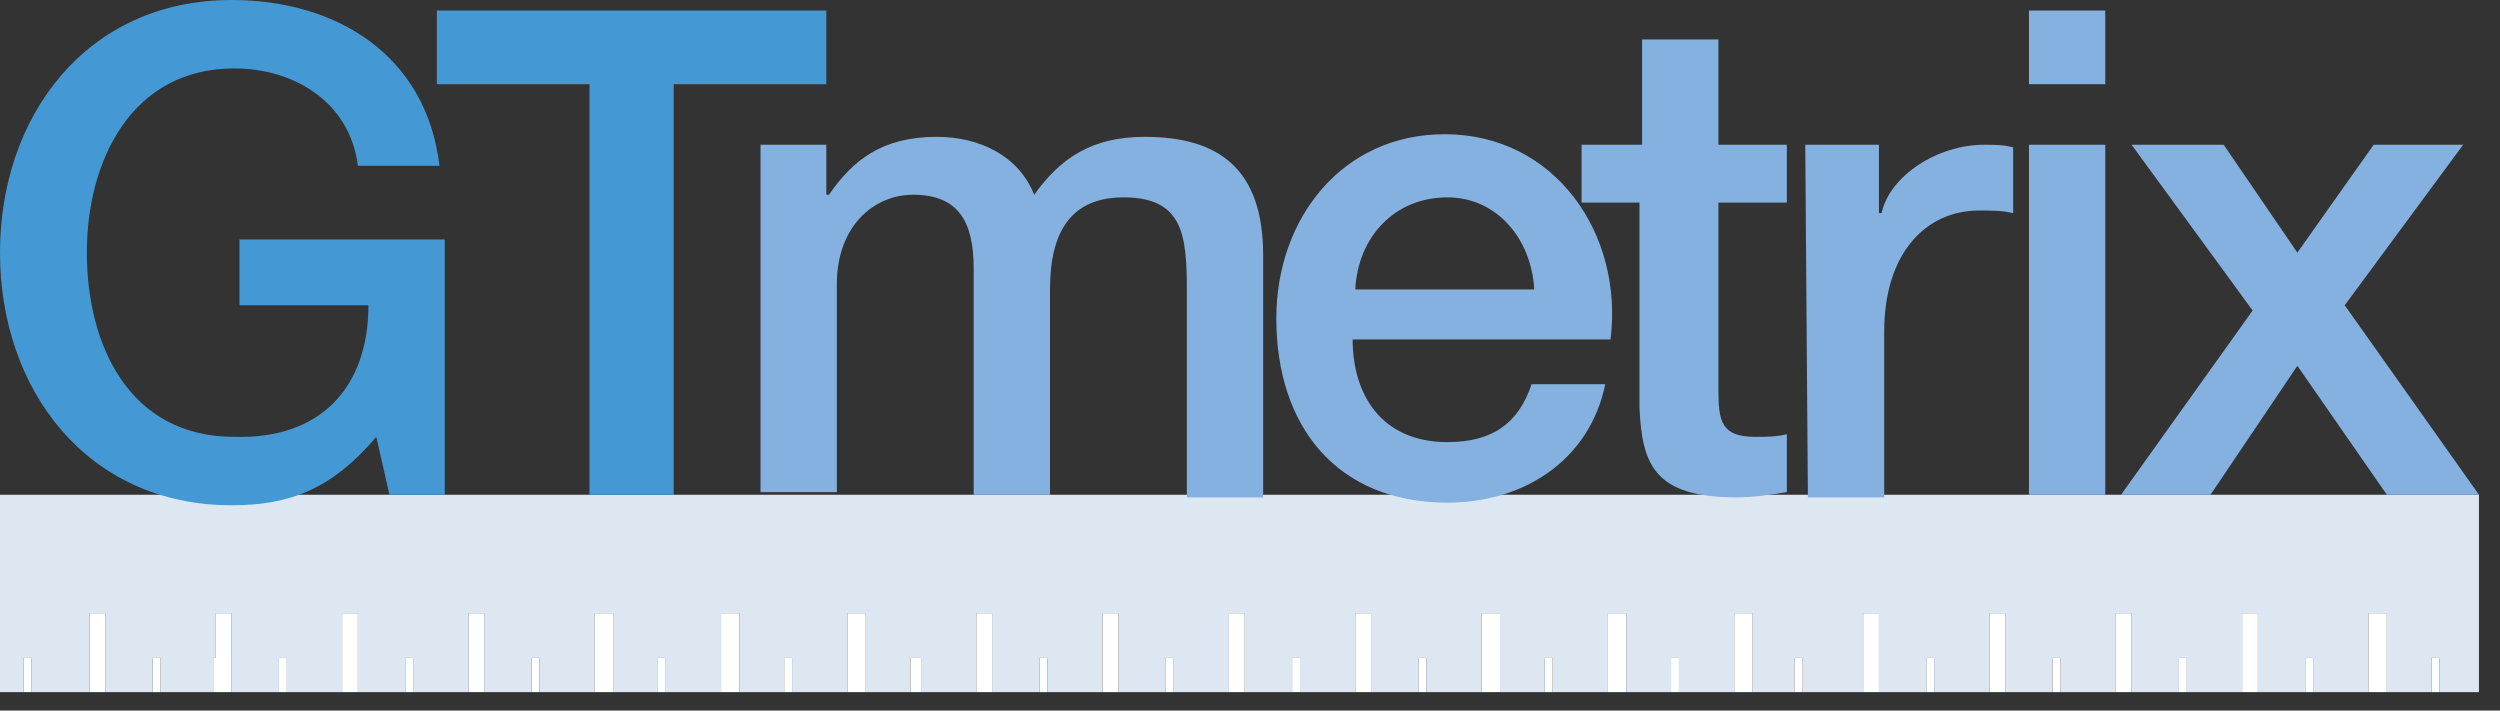 <svg width="95" height="27" viewBox="0 0 95 27" fill="none" xmlns="http://www.w3.org/2000/svg">
<rect x="0" y="0" width="95" height="27" fill="#333333" stroke="none"/>
<path d="M70.8 23.301H71.4V26.301H73.2V25.001H73.5V26.301H75.6V23.301H76.2V26.301H78V25.001H78.3V26.301H80.4V23.301H81V26.301H82.8V25.001H83.1V26.301H85.2V23.301H85.8V26.301H87.6V25.001H87.9V26.301H90V23.301H90.7V26.301H92.4V25.001H92.7V26.301H94.2V18.801H0V26.301H0.9V25.001H1.2V26.301H3.4V23.301H4V26.301H5.8V25.001H6.1V26.301H8.1V25.001H8.2V23.301H8.8V26.301H10.6V25.001H10.9V26.301H13V23.301H13.6V26.301H15.4V25.001H15.7V26.301H17.8V23.301H18.4V26.301H20.2V25.001H20.5V26.301H22.6V23.301H23.3V26.301H25V25.001H25.3V26.301H27.4V23.301H28.1V26.301H29.8V25.001H30.1V26.301H32.2V23.301H32.9V26.301H34.6V25.001H35V26.301H37.1V23.301H37.7V26.301H39.5V25.001H39.8V26.301H41.9V23.301H42.5V26.301H44.3V25.001H44.6V26.301H46.7V23.301H47.3V26.301H49.1V25.001H49.4V26.301H51.5V23.301H52.1V26.301H53.9V25.001H54.2V26.301H56.3V23.301H57V26.301H58.7V25.001H59V26.301H61.1V23.301H61.8V26.301H63.5V25.001H63.8V26.301H65.9V23.301H66.6V26.301H68.2V25.001H68.5V26.301H70.8V23.301Z" fill="#DCE7F2"/>
<path d="M71.4 23.301H70.8V26.301H71.4V23.301ZM66.6 23.301H65.9V26.301H66.6V23.301ZM76.2 23.301H75.6V26.301H76.2V23.301ZM90.7 23.301H90V26.301H90.7V23.301ZM85.8 23.301H85.2V26.301H85.8V23.301ZM81 23.301H80.4V26.301H81V23.301ZM92.4 26.301H92.7V25.001H92.4V26.301ZM87.6 26.301H87.9V25.001H87.6V26.301ZM82.8 26.301H83.1V25.001H82.8V26.301ZM78.3 26.301V25.001H78V26.301H78.3ZM73.2 26.301H73.5V25.001H73.2V26.301ZM68.2 26.301H68.5V25.001H68.2V26.301ZM23.3 23.301H22.6V26.301H23.3V23.301ZM18.4 23.301H17.8V26.301H18.4V23.301ZM37.7 23.301H37.1V26.301H37.7V23.301ZM32.9 23.301H32.2V26.301H32.9V23.301ZM28.1 23.301H27.4V26.301H28.1V23.301ZM52.1 23.301H51.5V26.301H52.1V23.301ZM47.3 23.301H46.7V26.301H47.3V23.301ZM42.5 23.301H41.9V26.301H42.5V23.301ZM61.8 23.301H61.1V26.301H61.8V23.301ZM57 23.301H56.3V26.301H57V23.301ZM13.6 23.301H13V26.301H13.6V23.301ZM8.8 23.301H8.2V25.001H8.1V26.301H8.8V23.301ZM4 23.301H3.4V26.301H4V23.301ZM10.9 26.301V25.001H10.6V26.301H10.9ZM6.1 26.301V25.001H5.8V26.301H6.1ZM0.9 26.301H1.2V25.001H0.9V26.301ZM63.5 26.301H63.8V25.001H63.5V26.301ZM59 26.301V25.001H58.7V26.301H59ZM53.9 26.301H54.2V25.001H53.9V26.301ZM49.1 26.301H49.4V25.001H49.1V26.301ZM44.3 26.301H44.6V25.001H44.3V26.301ZM39.5 25.001V26.301H39.8V25.001H39.5ZM34.6 26.301H35V25.001H34.6V26.301ZM29.8 26.301H30.1V25.001H29.8V26.301ZM25 26.301H25.3V25.001H25V26.301ZM20.5 26.301V25.001H20.2V26.301H20.5ZM15.4 26.301H15.7V25.001H15.4V26.301Z" fill="white"/>
<path d="M16.9 18.8H14.8L14.3 16.6C12.6 18.6 11 19.2 8.8 19.2C3.3 19.2 0 14.8 0 9.6C0 4.4 3.3 0 8.8 0C12.8 0 16.2 2.1 16.7 6.3H13.6C13.3 3.9 11.2 2.6 8.9 2.6C5 2.6 3.3 6.1 3.3 9.6C3.3 13.1 4.9 16.6 8.9 16.6C12.2 16.7 14 14.7 14 11.6H9.1V9.1H16.9V18.8ZM16.5 0.4H31.4V3.2H25.6V18.8H22.4V3.2H16.6V0.4H16.5Z" fill="#4499D4"/>
<path d="M28.6 5.5H31.4V7.4H31.5C32.4 6.1 33.5 5.2 35.6 5.2C37.2 5.2 38.7 5.9 39.3 7.4C40.3 6 41.5 5.2 43.5 5.2C46.3 5.2 48 6.4 48 9.7V18.9H45.1V11.1C45.1 9 45 7.5 42.7 7.5C40.7 7.5 39.9 8.8 39.9 11V18.8H37V10.2C37 8.4 36.4 7.4 34.7 7.4C33.2 7.4 31.8 8.6 31.8 10.8V18.7H28.9V5.5H28.6ZM51.4 12.9C51.4 15 52.5 16.8 55 16.8C56.7 16.8 57.7 16.1 58.2 14.6H61C60.4 17.5 57.9 19.1 55 19.1C50.8 19.1 48.5 16.2 48.5 12.1C48.5 8.3 51 5.1 54.9 5.1C59.1 5.1 61.7 8.9 61.2 12.9H51.4ZM58.3 11C58.2 9.1 56.9 7.5 55 7.5C53 7.5 51.6 9 51.5 11H58.3Z" fill="#84B1DF"/>
<path d="M60.2 5.5H62.4V1.5H65.3V5.5H67.9V7.7H65.3V14.8C65.3 16 65.4 16.6 66.7 16.6C67.1 16.6 67.5 16.6 67.9 16.5V18.7C67.3 18.8 66.6 18.9 66 18.9C62.9 18.9 62.4 17.7 62.3 15.5V7.7H60.1V5.5H60.2ZM68.6 5.5H71.4V8.1H71.5C71.8 6.7 73.6 5.5 75.4 5.5C75.8 5.5 76.1 5.5 76.5 5.6V8.1C76.1 8 75.7 8 75.2 8C73.2 8 71.6 9.6 71.6 12.6V18.9H68.7L68.6 5.5ZM77.1 0.4H80V3.2H77.1V0.4ZM77.1 5.5H80V18.8H77.1V5.5ZM85.6 11.8L81 5.5H84.5L87.3 9.6L90.2 5.5H93.6L89.1 11.6L94.2 18.8H90.7L87.3 13.9L84 18.8H80.6L85.6 11.8Z" fill="#84B1DF"/>
</svg>
